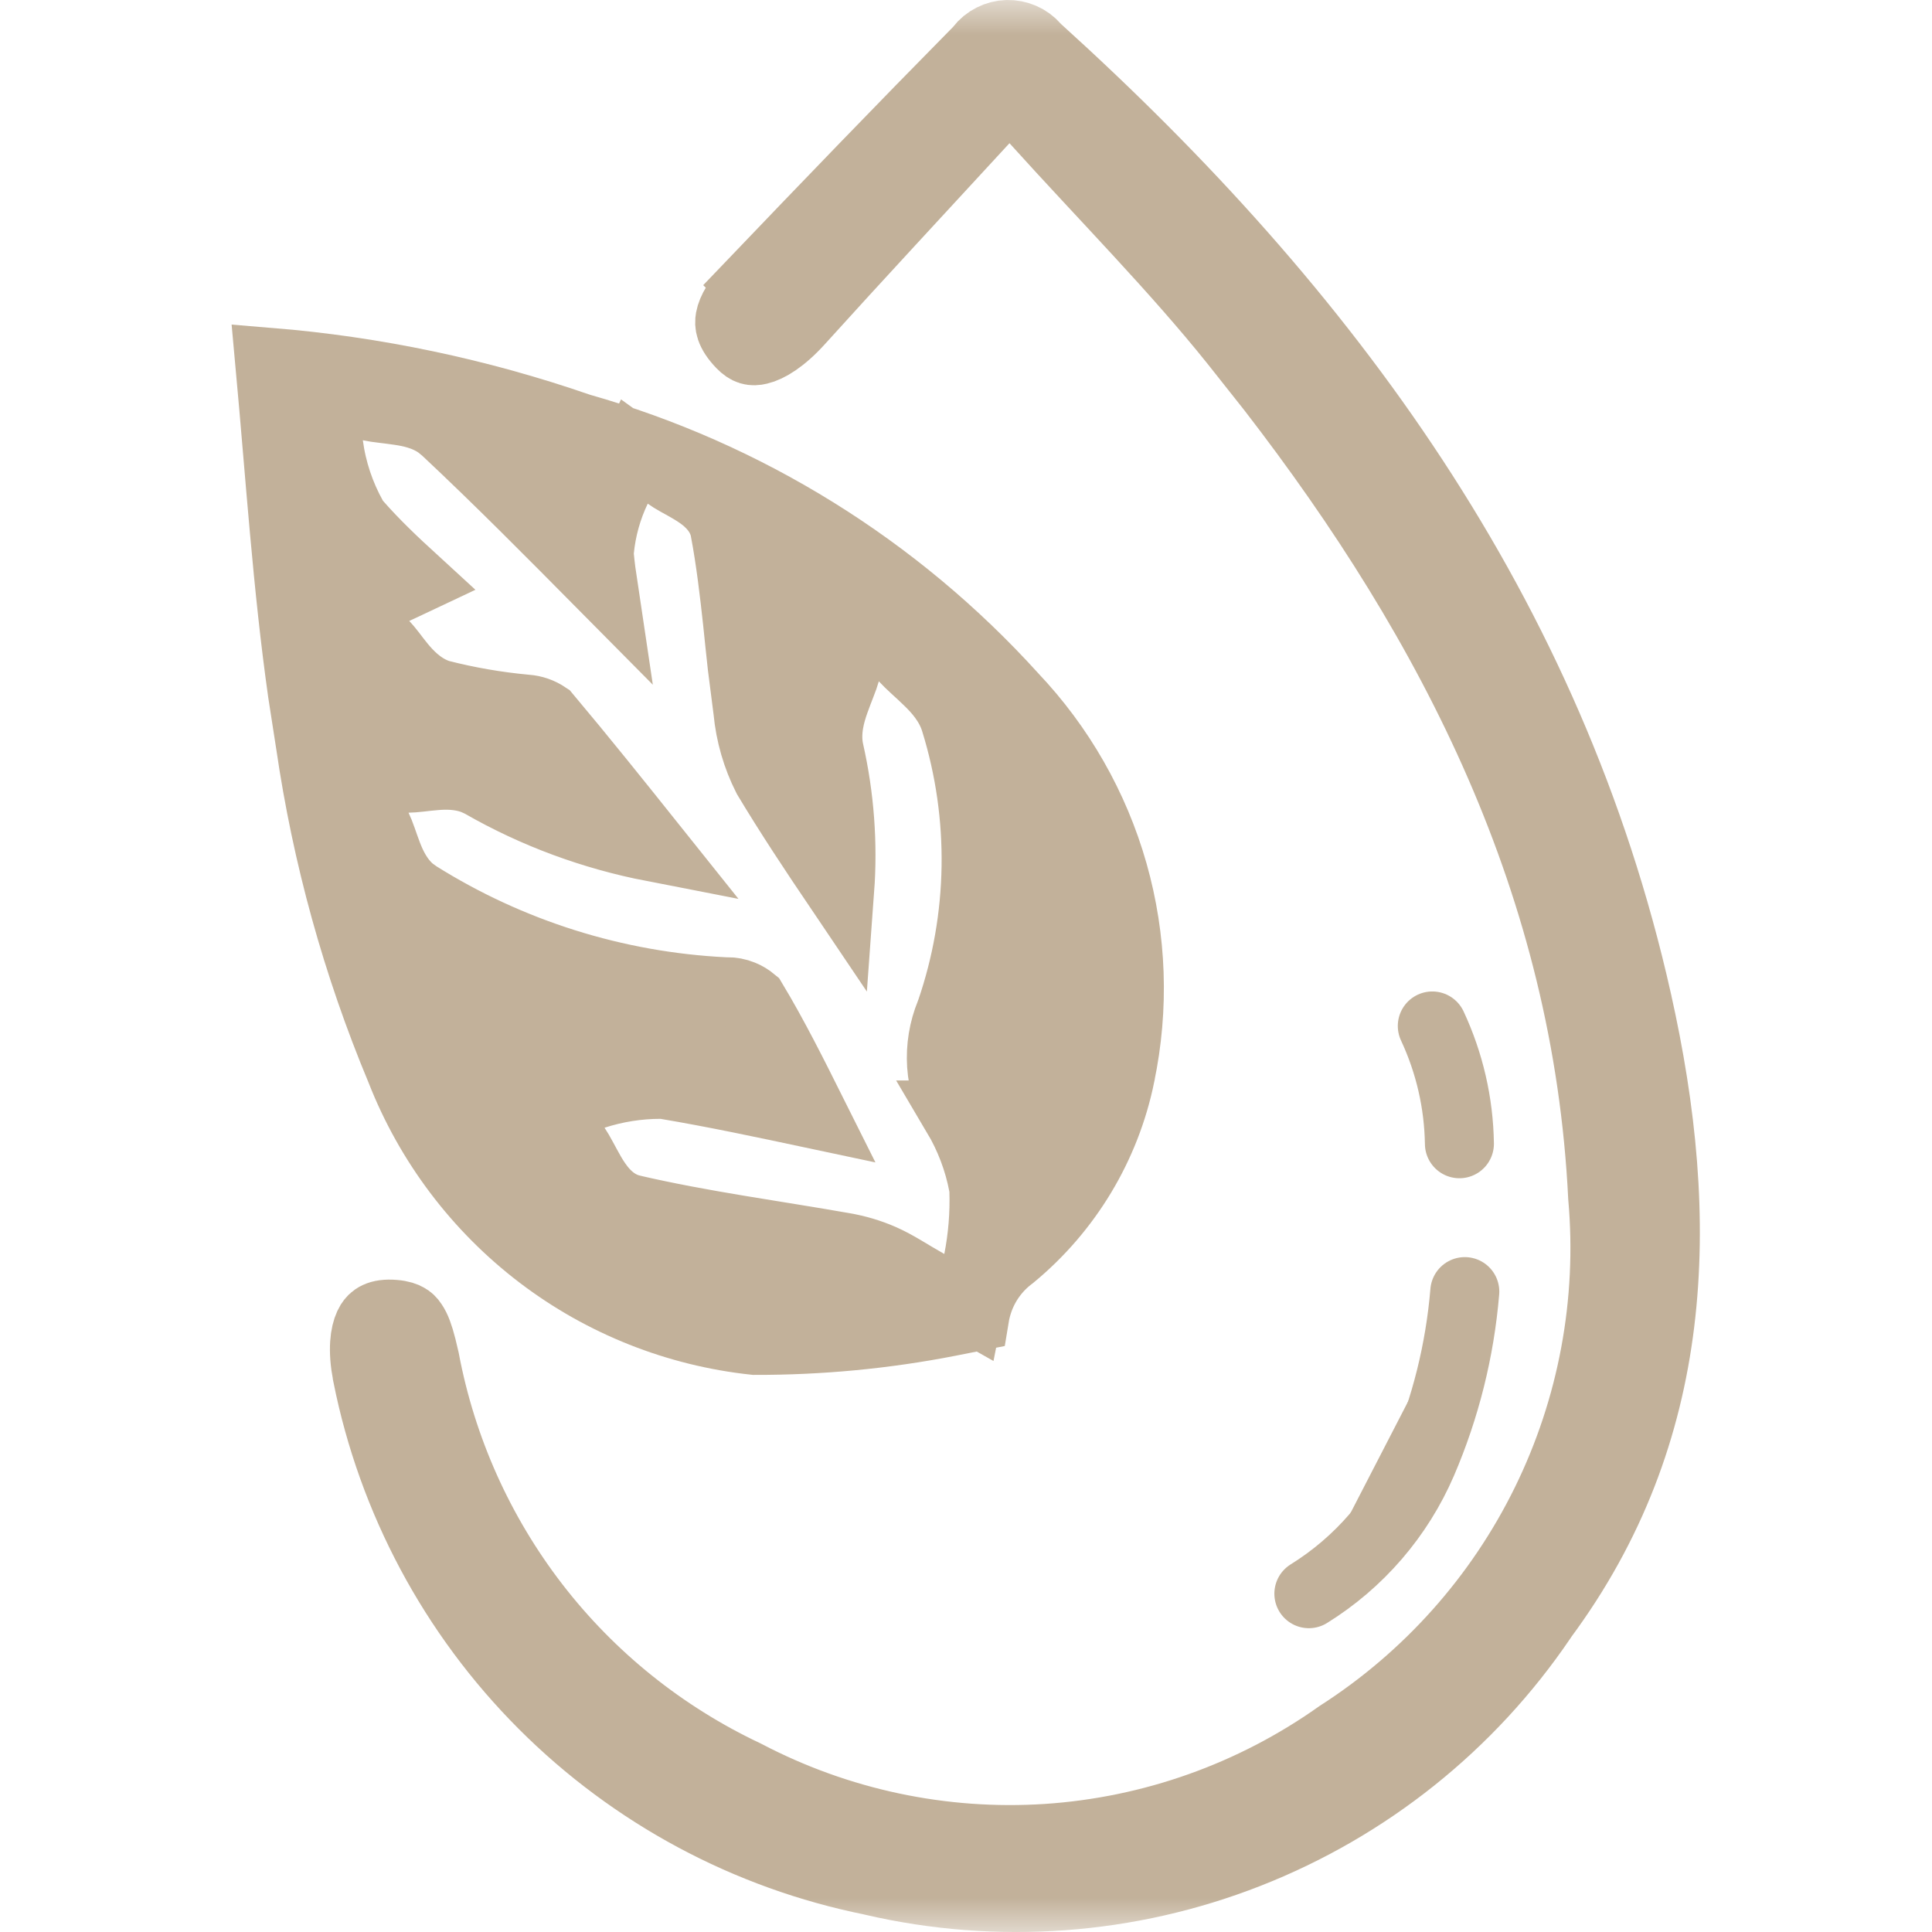 <svg width="28" height="28" viewBox="0 0 28 28" fill="none" xmlns="http://www.w3.org/2000/svg">
<mask id="mask0_4333_203" style="mask-type:alpha" maskUnits="userSpaceOnUse" x="0" y="0" width="28" height="28">
<rect width="28" height="28" fill="#D9D9D9"/>
</mask>
<g mask="url(#mask0_4333_203)">
<path d="M3.909 5.251C5.431 5.376 6.932 5.691 8.377 6.19L8.391 6.195L8.404 6.199C10.817 6.883 12.989 8.231 14.673 10.089L14.681 10.098C15.364 10.818 15.864 11.693 16.135 12.648C16.406 13.603 16.441 14.61 16.237 15.582V15.585C16.027 16.612 15.47 17.536 14.661 18.203C14.431 18.374 14.26 18.613 14.173 18.886C14.152 18.951 14.136 19.017 14.125 19.084L13.751 19.158C12.825 19.339 11.883 19.428 10.938 19.426C9.811 19.305 8.738 18.88 7.835 18.193C6.926 17.501 6.224 16.572 5.807 15.508L5.803 15.498C5.172 13.987 4.734 12.402 4.498 10.781L4.496 10.769L4.382 10.034C4.164 8.494 4.063 6.931 3.909 5.251ZM4.763 6.447C4.812 6.818 4.932 7.177 5.115 7.504L5.141 7.549L5.175 7.588C5.424 7.873 5.706 8.141 6.003 8.413C5.899 8.462 5.803 8.509 5.728 8.542L5.091 8.829L5.565 9.339C5.596 9.372 5.63 9.413 5.673 9.468C5.711 9.518 5.763 9.587 5.815 9.65C5.914 9.769 6.08 9.952 6.323 10.044L6.35 10.054L6.377 10.062C6.783 10.166 7.196 10.237 7.613 10.276L7.625 10.277C7.731 10.284 7.832 10.32 7.92 10.379C8.432 10.988 8.93 11.61 9.463 12.277C8.593 12.108 7.754 11.8 6.981 11.356L6.968 11.348L6.875 11.306C6.66 11.222 6.442 11.231 6.31 11.242C6.228 11.248 6.139 11.259 6.078 11.266C6.009 11.274 5.958 11.277 5.917 11.278L5.126 11.284L5.471 11.997C5.49 12.036 5.511 12.087 5.536 12.159C5.559 12.222 5.589 12.314 5.621 12.395C5.671 12.522 5.765 12.745 5.959 12.907L6.049 12.972C7.388 13.813 8.92 14.295 10.499 14.373L10.516 14.374L10.532 14.373C10.609 14.372 10.684 14.386 10.755 14.415C10.81 14.437 10.861 14.469 10.907 14.507C11.22 15.028 11.492 15.574 11.776 16.142C11.079 15.994 10.367 15.842 9.655 15.722L9.615 15.715H9.573C9.245 15.715 8.918 15.767 8.605 15.869L7.965 16.078L8.351 16.63C8.375 16.666 8.404 16.715 8.442 16.786C8.476 16.848 8.523 16.938 8.568 17.015C8.614 17.094 8.677 17.192 8.757 17.279C8.835 17.364 8.965 17.478 9.154 17.523L9.156 17.524C10.176 17.761 11.243 17.901 12.227 18.075H12.227C12.419 18.108 12.605 18.163 12.783 18.241C12.998 18.336 13.162 18.452 13.44 18.609L14.042 18.949L14.176 18.271C14.242 17.936 14.27 17.594 14.259 17.252L14.258 17.214L14.25 17.176C14.182 16.817 14.051 16.473 13.865 16.159H13.866C13.739 15.938 13.664 15.691 13.646 15.436C13.63 15.181 13.671 14.926 13.768 14.69L13.773 14.676L13.778 14.664C14.246 13.303 14.269 11.829 13.844 10.455C13.763 10.186 13.579 9.99 13.451 9.866C13.384 9.8 13.309 9.733 13.254 9.682C13.193 9.626 13.146 9.58 13.108 9.539L12.498 8.861L12.255 9.74C12.241 9.79 12.22 9.848 12.191 9.922C12.165 9.99 12.128 10.083 12.098 10.169C12.04 10.334 11.959 10.598 12.018 10.879L12.02 10.888C12.169 11.548 12.219 12.224 12.17 12.894C11.792 12.334 11.443 11.808 11.117 11.265C10.965 10.965 10.871 10.639 10.839 10.304L10.838 10.291L10.836 10.279L10.756 9.652C10.732 9.441 10.711 9.228 10.688 9.009C10.641 8.578 10.589 8.132 10.506 7.687V7.686C10.47 7.494 10.359 7.361 10.278 7.284C10.196 7.204 10.102 7.143 10.029 7.099C9.957 7.055 9.874 7.011 9.817 6.979C9.753 6.943 9.71 6.916 9.68 6.894L9.194 6.544L8.937 7.083C8.802 7.364 8.718 7.666 8.688 7.975L8.684 8.022L8.688 8.07C8.701 8.207 8.719 8.345 8.74 8.485C7.991 7.729 7.233 6.962 6.45 6.229L6.367 6.161C6.168 6.016 5.936 5.974 5.797 5.953C5.71 5.939 5.614 5.929 5.547 5.92C5.471 5.911 5.415 5.903 5.37 5.893L4.667 5.731L4.763 6.447Z" fill="#C2B19A" stroke="#C2B19A"/>
<path d="M14.598 0.5C14.673 0.498 14.749 0.513 14.818 0.543C14.888 0.573 14.95 0.619 15 0.676L15.019 0.697L15.04 0.717C19.25 4.528 22.469 8.915 23.725 14.493V14.494C24.45 17.712 24.342 20.768 22.357 23.445L22.346 23.463C21.303 25.001 19.818 26.187 18.088 26.865C16.358 27.544 14.463 27.682 12.652 27.263L12.646 27.261L12.638 27.259C10.832 26.896 9.174 26.007 7.872 24.704C6.57 23.401 5.684 21.741 5.323 19.935V19.934L5.298 19.785C5.254 19.458 5.306 19.265 5.363 19.172C5.406 19.103 5.485 19.029 5.712 19.048C5.813 19.056 5.869 19.079 5.9 19.097C5.93 19.113 5.957 19.137 5.983 19.177C6.034 19.251 6.072 19.357 6.114 19.521L6.158 19.706C6.402 21.001 6.948 22.22 7.753 23.264C8.561 24.312 9.608 25.152 10.805 25.717C12.148 26.421 13.66 26.742 15.174 26.643C16.695 26.542 18.159 26.022 19.402 25.14C20.69 24.314 21.728 23.152 22.402 21.779C23.077 20.405 23.362 18.872 23.227 17.348C23.005 12.825 21.061 9.047 18.431 5.642L17.895 4.965C17.028 3.882 16.023 2.872 15.001 1.74L14.634 1.333L14.262 1.737C13.3 2.783 12.436 3.71 11.59 4.646C11.338 4.926 11.132 5.043 11 5.074C10.906 5.097 10.834 5.083 10.743 4.989C10.569 4.809 10.566 4.695 10.58 4.618C10.601 4.501 10.692 4.337 10.892 4.126L10.891 4.125C11.977 2.99 13.066 1.859 14.167 0.743L14.188 0.723L14.205 0.699C14.252 0.639 14.311 0.59 14.379 0.556C14.447 0.521 14.522 0.502 14.598 0.5Z" fill="#C2B19A" stroke="#C2B19A"/>
<path d="M20.758 14.869C21.008 15.404 21.142 15.986 21.151 16.576Z" fill="#C2B19A"/>
<path d="M20.758 14.869C21.008 15.404 21.142 15.986 21.151 16.576" stroke="#C2B19A" stroke-miterlimit="10" stroke-linecap="round"/>
<path d="M21.229 18.719C21.158 19.57 20.95 20.404 20.613 21.189C20.273 21.978 19.699 22.644 18.969 23.097" fill="#C2B19A"/>
<path d="M21.229 18.719C21.158 19.57 20.95 20.404 20.613 21.189C20.273 21.978 19.699 22.644 18.969 23.097" stroke="#C2B19A" stroke-miterlimit="10" stroke-linecap="round"/>
</g>
</svg>
